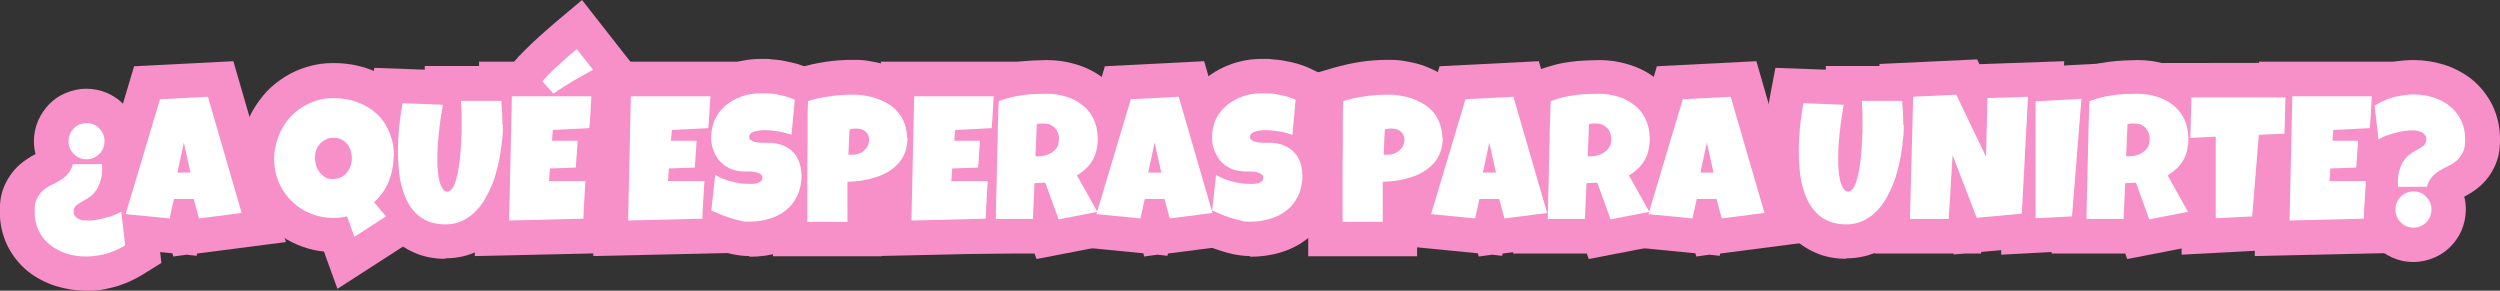 <svg xmlns="http://www.w3.org/2000/svg" id="Layer_1" data-name="Layer 1" width="1090.6" height="126.8" viewBox="0 0 1090.6 126.8"><rect x="0" y="0" width="1090.6" height="126.8" fill="#333333" stroke="none"/><defs><style>      .cls-1 {        fill: #f78fc8;      }      .cls-1, .cls-2, .cls-3 {        stroke-width: 0px;      }      .cls-2 {        fill: #ffbc34;      }      .cls-3 {        fill: #fff;      }    </style></defs><g><path class="cls-2" d="M31.8,71.6h12.7c.2,2.7,0,4.9-.5,6.7-.5,1.8-1.1,3.3-1.9,4.5s-1.7,2.2-2.7,2.9c-1,.7-2,1.4-3,1.9s-1.8,1.1-2.6,1.6-1.3,1.1-1.5,1.9c-.2.5-.2,1-.2,1.6s.3,1.1.8,1.7,1.1,1,1.9,1.3c.9.4,2,.5,3.4.5s2,0,3.2-.2c1.2-.2,2.5-.4,3.9-.8,1.4-.3,2.7-.7,4-1.2,1.3-.5,2.5-1,3.6-1.7l1.7,14.7c-.9.6-2,1.2-3.1,1.7-1.2.6-2.5,1.1-3.9,1.6-1.4.5-2.9.8-4.6,1.1s-3.4.5-5.3.5c-3.1,0-6-.4-8.7-1.3-2.7-.9-5.1-2.1-7.2-3.8-2.1-1.7-3.7-3.7-4.9-6.1-1.2-2.4-1.8-5.2-1.8-8.3s.3-4.3,1-5.7,1.5-2.6,2.6-3.6c1.1-.9,2.2-1.7,3.5-2.3,1.3-.6,2.6-1.3,3.8-2,1.2-.7,2.4-1.6,3.4-2.7s1.8-2.5,2.4-4.4ZM29.9,61.6c0-1.1.2-2.1.6-3.1.4-1,1-1.8,1.7-2.5s1.5-1.3,2.5-1.7c1-.4,2-.6,3-.6s2.1.2,3.1.6c1,.4,1.8,1,2.5,1.7.7.7,1.3,1.6,1.7,2.5.4,1,.6,2,.6,3.1s-.2,2.1-.6,3.1c-.4,1-1,1.8-1.7,2.5s-1.6,1.3-2.5,1.7c-1,.4-2,.6-3.1.6s-2.1-.2-3-.6c-1-.4-1.8-1-2.5-1.7-.7-.7-1.3-1.6-1.7-2.5-.4-1-.6-2-.6-3.1Z"></path><path class="cls-2" d="M105.4,92.9l-18.6,2.4-2.3-8.5h-8.6l-1.9,8.5-19.2-1.9,15-50.1,20.9-1.1,14.7,50.6ZM83.1,75.3l-2.9-13.1-2.8,13.1h5.6Z"></path><path class="cls-2" d="M171.7,68.2c0,3.8-.7,7.4-2.1,10.9s-3.5,6.5-6.4,9.1l5.2,6.2-13.8,8.9-3.2-8.9c-1,.2-1.9.4-2.9.5s-1.9.2-2.9.2c-2.4,0-4.7-.3-6.9-.9-2.2-.6-4.3-1.4-6.2-2.5-1.9-1.1-3.7-2.4-5.3-4-1.6-1.6-2.9-3.3-4.1-5.2-1.1-1.9-2-4-2.6-6.2-.6-2.2-.9-4.5-.9-6.9s.3-4.7.9-6.9,1.4-4.4,2.5-6.3c1.1-2,2.4-3.8,3.9-5.4,1.5-1.6,3.3-3.1,5.2-4.2,1.9-1.2,4-2.1,6.2-2.8,2.2-.7,4.5-1,7-1,3.9,0,7.5.6,10.7,1.8,3.2,1.2,6,2.9,8.4,5.1s4.1,4.9,5.5,8.1c1.3,3.2,2,6.7,2,10.7ZM153.5,69.2c0-1.2-.2-2.3-.5-3.4-.3-1.1-.8-2.1-1.5-2.9-.7-.8-1.5-1.5-2.4-2s-2.1-.8-3.4-.8-2.4.2-3.4.7c-1,.4-1.9,1-2.6,1.8-.7.8-1.3,1.7-1.7,2.7s-.6,2.2-.6,3.4.2,2.3.5,3.4c.3,1.1.8,2.1,1.5,3,.7.9,1.5,1.6,2.4,2.2s2.1.8,3.4.8,2.4-.2,3.4-.7c1-.5,1.9-1.1,2.6-2,.7-.8,1.3-1.8,1.7-2.9.4-1.1.6-2.2.6-3.4Z"></path><path class="cls-2" d="M219.4,54.4c0,1.9,0,3.9-.3,6.1-.2,2.2-.5,4.5-.9,6.9-.4,2.4-.9,4.8-1.6,7.2-.6,2.4-1.4,4.8-2.4,7-1,2.3-2.1,4.4-3.3,6.3-1.3,2-2.7,3.7-4.4,5.2-1.6,1.5-3.5,2.6-5.5,3.5s-4.3,1.3-6.8,1.3-5.4-.5-7.6-1.4c-2.1-.9-4-2.2-5.5-3.8-1.5-1.6-2.8-3.4-3.8-5.6s-1.7-4.4-2.3-6.7c-.6-2.4-.9-4.8-1.1-7.3-.2-2.5-.3-4.8-.3-7.1,0-3.5.2-7,.5-10.5.4-3.5.9-7,1.5-10.5l17.6.7c-.7,3.9-1.3,7.9-1.7,11.9-.5,4-.7,8-.7,12s0,1.1,0,1.9c0,.8.1,1.8.2,2.8.1,1,.2,2.1.4,3.2.2,1.1.4,2.1.8,3,.3.9.7,1.6,1.2,2.2.5.6,1,.9,1.6.9s1.4-.3,2-1c.6-.7,1.1-1.6,1.5-2.8.4-1.2.8-2.5,1.1-4,.3-1.5.6-3.1.8-4.7s.4-3.3.5-4.9.3-3.1.3-4.5c0-1.4.1-2.6.2-3.7,0-1.1,0-1.9,0-2.4,0-2,0-3.9,0-5.8s-.2-3.9-.3-5.8h17.6c.3,3.5.5,7,.5,10.5Z"></path><path class="cls-2" d="M258,41.9c-.2,2.4-.3,4.7-.4,7-.1,2.3-.3,4.6-.5,7l-15.9.8-.4,4.7h11.2l-.8,11.7-11.3.4-.4,5.5h15.9c-.2,2.8-.3,5.5-.5,8.2-.2,2.7-.3,5.4-.4,8.2l-32.4.8,1.2-54.2h34.7ZM258.6,30.5c-3,1.6-5.9,3.3-8.7,4.9-2.8,1.7-5.7,3.5-8.5,5.4l-4.8-5.3c.5-.6,1.1-1.3,1.8-2,.7-.7,1.4-1.5,2.2-2.3.8-.8,1.6-1.6,2.5-2.3.9-.8,1.7-1.5,2.5-2.3,1.9-1.7,3.9-3.5,6-5.2l7.1,9Z"></path><path class="cls-2" d="M309.9,41.9c-.2,2.4-.3,4.7-.4,7-.1,2.3-.3,4.6-.5,7l-15.9.8-.4,4.7h11.2l-.8,11.7-11.3.4-.4,5.5h15.9c-.2,2.8-.3,5.5-.5,8.2-.2,2.7-.3,5.4-.4,8.2l-32.4.8,1.2-54.2h34.7Z"></path><path class="cls-2" d="M349.7,76.2c0,3.4-.6,6.4-1.8,9-1.2,2.6-2.8,4.7-4.9,6.4-2.1,1.7-4.5,3-7.3,3.8-2.8.9-5.7,1.3-8.9,1.3s-2.6-.2-4-.5c-1.5-.3-3-.7-4.5-1.2-1.5-.5-3-1-4.3-1.6-1.4-.6-2.6-1.1-3.7-1.6l1.7-15.5c2.1,1.3,4.5,2.2,7.1,2.9,2.6.7,5.1,1,7.7,1s1.1,0,1.7,0c.7,0,1.3-.2,1.9-.3.6-.2,1.1-.5,1.6-.8.4-.4.6-.9.6-1.6s-.2-.9-.5-1.2c-.3-.3-.7-.6-1.2-.8-.5-.2-1-.4-1.6-.5-.6-.1-1.2-.2-1.8-.2-.6,0-1.1,0-1.6,0h-1.2c-2.2,0-4.1-.4-5.9-1.1-1.8-.8-3.3-1.8-4.5-3.1-1.3-1.3-2.2-2.9-3-4.8-.7-1.8-1.1-3.8-1.1-6s.6-5.6,1.8-8,2.8-4.3,4.8-6c2-1.6,4.3-2.9,6.9-3.8,2.6-.9,5.3-1.3,8-1.3s2.5,0,3.8.1c1.3,0,2.6.2,3.9.5,1.3.2,2.5.5,3.8.9,1.2.4,2.4.8,3.5,1.3l-1.4,15.3c-1.7-.6-3.5-1.1-5.4-1.4s-3.7-.6-5.5-.6-.7,0-1.3,0c-.5,0-1.1,0-1.6.1-.6,0-1.1.2-1.7.3-.6.1-1.1.3-1.5.5s-.8.5-1.1.8c-.3.4-.4.8-.4,1.2,0,.6.2,1,.6,1.3.4.3.9.6,1.5.8.6.2,1.3.3,2,.4.7,0,1.5.1,2.2.1.7,0,1.4,0,2,0,.6,0,1.1,0,1.5,0,2,.1,3.8.6,5.4,1.3,1.6.7,3,1.7,4.1,2.9,1.1,1.2,2,2.6,2.6,4.3.6,1.7.9,3.5.9,5.5Z"></path><path class="cls-2" d="M395.9,60c0,2.4-.4,4.6-1.1,6.5-.7,1.9-1.7,3.5-3,4.9-1.3,1.4-2.8,2.6-4.5,3.6-1.7,1-3.5,1.8-5.5,2.4-1.9.6-4,1.1-6,1.4-2.1.3-4.1.4-6.1.5v17.5h-17.5c0-5.7,0-11.5,0-17.1,0-5.7,0-11.4.1-17.2,0-3.1,0-6.1,0-9.2,0-3.1,0-6.1.2-9.2,3.2-1,6.4-1.7,9.6-2.1,3.2-.5,6.5-.7,9.9-.7s3.9.2,5.8.5c1.9.3,3.8.8,5.5,1.5,1.8.7,3.4,1.5,4.9,2.5,1.5,1,2.8,2.2,3.9,3.6,1.1,1.4,2,3,2.6,4.8.6,1.8,1,3.8,1,6ZM379.2,61.3c0-1.6-.5-2.9-1.5-3.8s-2.3-1.4-3.9-1.4-1.1,0-1.6.1c-.6,0-1.1.2-1.6.3l-.5,11c.4,0,.7,0,1,0h1c.9,0,1.8-.2,2.6-.5.8-.3,1.6-.7,2.2-1.3.7-.6,1.2-1.2,1.6-2s.6-1.6.6-2.6Z"></path><path class="cls-2" d="M433.5,41.9c-.2,2.4-.3,4.7-.4,7-.1,2.3-.3,4.6-.5,7l-15.9.8-.4,4.7h11.2l-.8,11.7-11.3.4-.4,5.5h15.9c-.2,2.8-.3,5.5-.5,8.2-.2,2.7-.3,5.4-.4,8.2l-32.4.8,1.2-54.2h34.7Z"></path><path class="cls-2" d="M478.9,59.9c0,2-.2,3.7-.5,5.3-.3,1.6-.9,3.1-1.6,4.4-.7,1.3-1.7,2.6-2.8,3.7-1.2,1.1-2.5,2.2-4.2,3.2l8.9,15.9-16.9,3.3-5.8-16-4.7.2-.7,15.6h-16.2c.1-5.7.2-11.4.4-17.1.1-5.7.2-11.4.4-17.1,0-2.9.1-5.7.2-8.6,0-2.8.2-5.7.3-8.6,1.8-.7,3.5-1.2,5.2-1.6,1.7-.4,3.4-.8,5.1-1,1.7-.2,3.5-.4,5.2-.5,1.8,0,3.6-.1,5.4-.1,2.9,0,5.6.4,8.3,1.2,2.7.8,5,2,7.1,3.6,2.1,1.6,3.7,3.5,4.9,5.9,1.2,2.4,1.9,5.1,1.9,8.2ZM462,61.1c0-1.1-.1-2-.4-2.9-.3-.9-.7-1.6-1.3-2.3-.6-.6-1.3-1.1-2.1-1.5-.8-.4-1.8-.5-3-.5s-1,0-1.5,0c-.5,0-.9.2-1.4.3l-.6,14h.9c1.1,0,2.2-.1,3.3-.4,1.1-.3,2.1-.7,3-1.3.9-.6,1.6-1.3,2.2-2.2.6-.9.8-2,.8-3.2Z"></path><path class="cls-2" d="M528.9,92.9l-18.6,2.4-2.3-8.5h-8.6l-1.9,8.5-19.2-1.9,15-50.1,20.9-1.1,14.7,50.6ZM506.6,75.3l-2.9-13.1-2.8,13.1h5.6Z"></path><path class="cls-2" d="M568.2,76.2c0,3.4-.6,6.4-1.8,9-1.2,2.6-2.8,4.7-4.9,6.4-2.1,1.7-4.5,3-7.3,3.8-2.8.9-5.7,1.3-8.9,1.3s-2.6-.2-4-.5c-1.5-.3-3-.7-4.5-1.2-1.5-.5-3-1-4.3-1.6-1.4-.6-2.6-1.1-3.7-1.6l1.7-15.5c2.1,1.3,4.5,2.2,7.1,2.9,2.6.7,5.1,1,7.7,1s1.1,0,1.7,0c.7,0,1.3-.2,1.9-.3.6-.2,1.1-.5,1.6-.8.4-.4.6-.9.6-1.6s-.2-.9-.5-1.2c-.3-.3-.7-.6-1.2-.8-.5-.2-1-.4-1.6-.5-.6-.1-1.2-.2-1.8-.2-.6,0-1.1,0-1.6,0h-1.2c-2.2,0-4.1-.4-5.9-1.1-1.8-.8-3.3-1.8-4.5-3.1-1.3-1.3-2.2-2.9-3-4.8-.7-1.8-1.1-3.8-1.1-6s.6-5.6,1.8-8,2.8-4.3,4.8-6c2-1.6,4.3-2.9,6.9-3.8,2.6-.9,5.3-1.3,8-1.3s2.5,0,3.8.1c1.3,0,2.6.2,3.9.5,1.3.2,2.5.5,3.8.9,1.2.4,2.4.8,3.5,1.3l-1.4,15.3c-1.7-.6-3.5-1.1-5.4-1.4s-3.7-.6-5.5-.6-.7,0-1.3,0c-.5,0-1.1,0-1.6.1-.6,0-1.1.2-1.7.3-.6.1-1.1.3-1.5.5s-.8.5-1.1.8c-.3.4-.4.8-.4,1.2,0,.6.2,1,.6,1.3.4.3.9.6,1.5.8.6.2,1.3.3,2,.4.7,0,1.5.1,2.2.1.7,0,1.4,0,2,0,.6,0,1.1,0,1.5,0,2,.1,3.8.6,5.4,1.3s3,1.7,4.1,2.9c1.1,1.2,2,2.6,2.6,4.3.6,1.7.9,3.5.9,5.5Z"></path><path class="cls-2" d="M629.4,60c0,2.4-.4,4.6-1.1,6.5-.7,1.9-1.7,3.5-3,4.9-1.3,1.4-2.8,2.6-4.5,3.6-1.7,1-3.5,1.8-5.5,2.4s-4,1.1-6,1.4c-2.1.3-4.1.4-6.1.5v17.5h-17.5c0-5.7,0-11.5,0-17.1,0-5.7,0-11.4.1-17.2,0-3.1,0-6.1,0-9.2,0-3.1,0-6.1.2-9.2,3.2-1,6.4-1.7,9.6-2.1,3.2-.5,6.5-.7,9.9-.7s3.9.2,5.8.5,3.8.8,5.5,1.5c1.8.7,3.4,1.5,4.9,2.5,1.5,1,2.8,2.2,3.9,3.6,1.1,1.4,2,3,2.6,4.8.6,1.8,1,3.8,1,6ZM612.7,61.3c0-1.6-.5-2.9-1.5-3.8s-2.3-1.4-3.9-1.4-1.1,0-1.6.1c-.6,0-1.1.2-1.6.3l-.5,11c.4,0,.7,0,1,0h1c.9,0,1.8-.2,2.6-.5s1.6-.7,2.2-1.3c.7-.6,1.2-1.2,1.6-2s.6-1.6.6-2.6Z"></path><path class="cls-2" d="M674.9,92.9l-18.6,2.4-2.3-8.5h-8.6l-1.9,8.5-19.2-1.9,15-50.1,20.9-1.1,14.7,50.6ZM652.6,75.3l-2.9-13.1-2.8,13.1h5.6Z"></path><path class="cls-2" d="M719.7,59.9c0,2-.2,3.7-.5,5.3-.3,1.6-.9,3.1-1.6,4.4-.7,1.3-1.7,2.6-2.8,3.7s-2.5,2.2-4.2,3.2l8.9,15.9-16.9,3.3-5.8-16-4.7.2-.7,15.6h-16.2c.1-5.7.2-11.4.4-17.1.1-5.7.2-11.4.4-17.1,0-2.9,0-5.7.2-8.6,0-2.8.2-5.7.3-8.6,1.8-.7,3.5-1.2,5.2-1.6,1.7-.4,3.4-.8,5.1-1s3.5-.4,5.2-.5c1.8,0,3.6-.1,5.4-.1,2.9,0,5.6.4,8.3,1.2,2.7.8,5,2,7.1,3.6s3.7,3.5,4.9,5.9c1.2,2.4,1.9,5.1,1.9,8.2ZM702.9,61.1c0-1.1-.1-2-.4-2.9-.3-.9-.7-1.6-1.3-2.3-.6-.6-1.3-1.1-2.1-1.5s-1.8-.5-3-.5-1,0-1.5,0-.9.2-1.4.3l-.6,14h.9c1.1,0,2.2-.1,3.3-.4,1.1-.3,2.1-.7,3-1.3.9-.6,1.6-1.3,2.2-2.2.6-.9.8-2,.8-3.2Z"></path><path class="cls-2" d="M769.7,92.9l-18.6,2.4-2.3-8.5h-8.6l-1.9,8.5-19.2-1.9,15-50.1,20.9-1.1,14.7,50.6ZM747.5,75.3l-2.9-13.1-2.8,13.1h5.6Z"></path><path class="cls-2" d="M830.5,54.4c0,1.9,0,3.9-.3,6.1-.2,2.2-.5,4.5-.9,6.9-.4,2.4-.9,4.8-1.6,7.2-.6,2.4-1.4,4.8-2.4,7-1,2.3-2.1,4.4-3.3,6.3-1.3,2-2.7,3.7-4.4,5.2-1.6,1.5-3.5,2.6-5.5,3.5s-4.3,1.3-6.8,1.3-5.4-.5-7.6-1.4c-2.1-.9-4-2.2-5.5-3.8s-2.8-3.4-3.8-5.6-1.7-4.4-2.3-6.7c-.6-2.4-.9-4.8-1.1-7.3-.2-2.5-.3-4.8-.3-7.1,0-3.5.2-7,.5-10.5.4-3.5.9-7,1.5-10.5l17.6.7c-.7,3.9-1.3,7.9-1.7,11.9-.5,4-.7,8-.7,12s0,1.1,0,1.9c0,.8.1,1.8.2,2.8,0,1,.2,2.1.4,3.2.2,1.1.4,2.1.8,3,.3.9.7,1.6,1.2,2.2.5.6,1,.9,1.6.9s1.4-.3,2-1,1.1-1.6,1.5-2.8c.4-1.2.8-2.5,1.1-4,.3-1.5.6-3.1.8-4.7s.4-3.3.5-4.9.2-3.1.3-4.5c0-1.4.1-2.6.2-3.7,0-1.1,0-1.9,0-2.4,0-2,0-3.9,0-5.8s-.2-3.9-.3-5.8h17.6c.3,3.5.5,7,.5,10.5Z"></path><path class="cls-2" d="M884.7,42.2l-2.7,51-19.7,1.8-10.5-27.3-1.7,27.8h-16.9l1.4-53.3,18.8-.9,13,27.1.6-25.6,17.7-.6Z"></path><path class="cls-2" d="M908,43.2l-4.1,51.2-15.9.8v-51l20-1.1Z"></path><path class="cls-2" d="M954.7,59.9c0,2-.2,3.7-.5,5.3-.3,1.6-.9,3.1-1.6,4.4s-1.7,2.6-2.8,3.7c-1.2,1.1-2.5,2.2-4.2,3.2l8.9,15.9-16.9,3.3-5.8-16-4.7.2-.7,15.6h-16.2c.1-5.7.2-11.4.4-17.1.1-5.7.2-11.4.4-17.1,0-2.9.1-5.7.2-8.6s.2-5.7.3-8.6c1.8-.7,3.5-1.2,5.2-1.6,1.7-.4,3.4-.8,5.1-1,1.7-.2,3.5-.4,5.2-.5,1.8,0,3.6-.1,5.4-.1,2.9,0,5.6.4,8.3,1.2,2.7.8,5,2,7.1,3.6,2.1,1.6,3.7,3.5,4.9,5.9,1.2,2.4,1.9,5.1,1.9,8.2ZM937.8,61.1c0-1.1-.1-2-.4-2.9-.3-.9-.7-1.6-1.3-2.3-.6-.6-1.3-1.1-2.1-1.5-.8-.4-1.8-.5-3-.5s-1,0-1.5,0c-.5,0-.9.2-1.4.3l-.6,14h.9c1.1,0,2.2-.1,3.3-.4,1.1-.3,2.1-.7,3-1.3.9-.6,1.6-1.3,2.2-2.2.6-.9.8-2,.8-3.2Z"></path><path class="cls-2" d="M997,42.4l-.4,15.9-11.2.5-2.9,35.6-15.9.8v-35.6c0,0-11.1.6-11.1.6l.5-17.7h41Z"></path><path class="cls-2" d="M1034.7,41.9c-.2,2.4-.3,4.7-.4,7-.1,2.3-.3,4.6-.5,7l-15.9.8-.4,4.7h11.2l-.8,11.7-11.3.4-.4,5.5h15.9c-.2,2.8-.3,5.5-.5,8.2s-.3,5.4-.4,8.2l-32.4.8,1.2-54.2h34.7Z"></path><path class="cls-2" d="M1058.8,81.5h-12.7c-.2-2.7,0-4.9.5-6.7.5-1.8,1.1-3.3,1.9-4.5s1.7-2.2,2.7-2.9c1-.7,2-1.4,3-1.9s1.8-1.1,2.6-1.6,1.2-1.1,1.5-1.9c.2-.5.2-1,.2-1.6s-.3-1.1-.8-1.7-1.1-1-2-1.3c-.9-.4-2-.5-3.4-.5s-2,0-3.2.2c-1.2.2-2.5.4-3.9.8-1.4.3-2.7.8-4,1.2-1.3.5-2.5,1-3.6,1.7l-1.7-14.7c.9-.6,2-1.1,3.1-1.7,1.2-.6,2.5-1.1,3.9-1.6,1.4-.5,2.9-.8,4.6-1.1s3.4-.5,5.3-.5c3.1,0,6,.4,8.7,1.3,2.7.9,5.1,2.1,7.2,3.8,2.1,1.7,3.7,3.7,4.9,6.1s1.8,5.2,1.8,8.3-.3,4.3-1,5.7-1.5,2.6-2.6,3.6c-1.1.9-2.2,1.7-3.5,2.3-1.3.6-2.6,1.3-3.8,2-1.2.7-2.4,1.6-3.4,2.7s-1.8,2.5-2.4,4.4ZM1060.7,91.4c0,1.1-.2,2.1-.6,3.1s-1,1.8-1.7,2.5c-.7.7-1.5,1.3-2.5,1.7-1,.4-2,.6-3,.6s-2.1-.2-3.1-.6c-1-.4-1.8-1-2.5-1.7s-1.3-1.5-1.7-2.5c-.4-1-.6-2-.6-3.1s.2-2.1.6-3.1c.4-1,1-1.8,1.7-2.5.7-.7,1.5-1.3,2.5-1.7,1-.4,2-.6,3.1-.6s2.1.2,3,.6c1,.4,1.8,1,2.5,1.7s1.3,1.6,1.7,2.5.6,2,.6,3.1Z"></path></g><g><path class="cls-1" d="M37.6,126.8c-4.6,0-9-.7-13.2-2-4.5-1.4-8.6-3.6-12.2-6.4-3.7-3-6.7-6.8-8.9-11.1-2.2-4.5-3.4-9.6-3.4-15s.8-8.6,2.4-12.1c1.6-3.3,3.7-6.1,6.3-8.4,2.1-1.8,4.4-3.3,6.9-4.6-.5-1.8-.7-3.7-.7-5.6,0-3.2.6-6.2,1.9-9.1,1.2-2.7,2.8-5,4.8-7.1,2-2,4.4-3.7,7.1-4.8,2.9-1.2,5.9-1.9,9-1.9s6.1.6,9,1.8c2.7,1.2,5.2,2.8,7.2,4.9,2.1,2,3.7,4.5,4.9,7.2,1.2,2.8,1.8,5.9,1.8,9s-.4,5.2-1.3,7.7v1.2c0,0,5.8-3.5,5.8-3.5l5.4,47.7-8,5c-1.3.8-2.8,1.6-4.4,2.4-1.8.9-3.7,1.7-5.8,2.4-2.1.7-4.3,1.2-6.6,1.7-2.5.5-5.2.7-8,.7Z"></path><polygon class="cls-1" points="75.2 110.5 35.3 106.6 58.5 28.9 101.8 26.7 124.7 105.6 86 110.6 85.8 111.6 81.5 111.1 75.6 111.9 75.2 110.5"></polygon><path class="cls-1" d="M141.1,109.7c-2.1-.2-4.2-.6-6.3-1.2-3.4-.9-6.6-2.3-9.6-4-3.1-1.7-5.9-3.9-8.4-6.3-2.5-2.4-4.6-5.2-6.4-8.2-1.8-3-3.2-6.4-4.2-9.9-1-3.5-1.5-7.2-1.5-10.9s.5-7.3,1.4-10.7c.9-3.4,2.2-6.7,3.9-9.8,1.7-3.1,3.8-5.9,6.1-8.5,2.4-2.6,5.2-4.8,8.2-6.7,3-1.9,6.4-3.4,9.9-4.4,3.6-1.1,7.3-1.6,11.2-1.6,5.6,0,10.9.9,15.8,2.7,5.2,1.9,9.7,4.7,13.6,8.3,3.9,3.7,6.9,8.1,9,13.3,2,5,3.1,10.5,3.1,16.4s-1.1,11.3-3.2,16.6c-.4.9-.8,1.8-1.2,2.7l8.6,10.2-43.9,28.3-5.9-16.3Z"></path><path class="cls-1" d="M194.3,112.9c-5,0-9.6-.9-13.6-2.7-3.9-1.7-7.4-4.1-10.3-7.1-2.7-2.8-4.9-6-6.6-9.7-1.4-3-2.5-6.3-3.3-9.6-.7-3-1.2-6.2-1.5-9.4-.2-2.9-.4-5.7-.4-8.4,0-4,.2-8,.6-12,.4-3.9,1-7.8,1.7-11.7l2.4-12.7,22,.8v-1.6c-.1,0,47.2,0,47.2,0l1.2,13.7c.3,3.9.5,7.9.5,11.8s-.1,4.7-.3,7.3c-.2,2.7-.6,5.4-1,8.2-.5,2.8-1.1,5.7-1.8,8.5-.8,3.1-1.9,6.2-3.1,9.1-1.3,3-2.8,5.9-4.5,8.6-2,3.1-4.3,5.9-7,8.2-2.9,2.6-6.2,4.6-9.8,6.1-3.8,1.6-8.1,2.4-12.5,2.4Z"></path><path class="cls-1" d="M208.7,26.9h15.6l.8-.9c.7-.9,1.5-1.8,2.5-2.7.8-.9,1.7-1.7,2.6-2.6.9-.9,1.8-1.8,2.8-2.7.9-.8,1.8-1.6,2.6-2.4,2-1.8,4.2-3.7,6.4-5.6l11.9-10,27.6,35.2-8.1,4.4-.2,3.3c-.1,2.3-.3,4.6-.4,6.9-.1,2.4-.3,4.9-.5,7.5l-1.1,12.8-.5,9.9c-.2,2.8-.3,5.5-.5,8.3-.2,2.7-.3,5.3-.4,8l-.6,14-62.1,1.4,1.9-84.6Z"></path><path class="cls-1" d="M260.6,26.9h65.3l-1,16c-.1,2.3-.3,4.6-.4,6.9-.1,2.4-.3,4.9-.5,7.5l-1.1,12.8-.5,9.9c-.2,2.8-.3,5.5-.5,8.3-.2,2.7-.3,5.3-.4,8l-.6,14-62.1,1.4,1.9-84.6Z"></path><path class="cls-1" d="M326.8,111.7c-2.3,0-4.8-.3-7.3-.8-1.9-.4-3.9-1-5.8-1.6-1.8-.6-3.6-1.2-5.3-1.9-1.6-.6-3.1-1.3-4.4-1.9l-9.7-4.5,3.2-29.8c0,0,0-.2,0-.2-1.4-3.5-2-7.4-2-11.3s1.1-10.3,3.4-14.7c2.1-4.2,5-7.8,8.6-10.8,3.4-2.8,7.3-4.9,11.6-6.4,4.1-1.4,8.4-2.1,12.8-2.1s3.2,0,4.8.2c1.8.1,3.7.3,5.5.7s3.6.7,5.3,1.2c2,.6,4,1.3,5.8,2.2l9.5,4.5-2.4,25.8c1.1,1.8,2,3.7,2.8,5.7,1.2,3.3,1.7,6.8,1.7,10.5,0,5.6-1.1,10.8-3.2,15.3-2.1,4.6-5.2,8.5-9,11.7-3.6,2.9-7.7,5.2-12.4,6.6-4.2,1.3-8.7,1.9-13.3,1.9Z"></path><path class="cls-1" d="M337.2,111.7v-15c0-5.8,0-11.5,0-17.2,0-5.7,0-11.5.1-17.3h0c0-3,0-6,0-8.9,0-3.3,0-6.7.2-10.1l.5-10.6,10.2-3c3.9-1.1,7.8-2,11.7-2.6,3.9-.6,8-.9,12.1-.9s5.5.2,8.2.7c2.9.5,5.8,1.2,8.5,2.3,2.8,1.1,5.5,2.4,7.9,4.1,2.8,1.9,5.3,4.2,7.4,6.8,2.1,2.7,3.8,5.7,4.9,9,1.2,3.4,1.8,7.1,1.8,11.1s-.7,8.3-2.1,11.9c-1.4,3.6-3.4,6.8-5.8,9.6-2.3,2.6-5.1,4.8-8.1,6.5-2.6,1.5-5.5,2.7-8.4,3.7-.6.2-1.1.3-1.7.5v19.5h-47.5Z"></path><path class="cls-1" d="M384.2,26.9h65.3l-1,16c-.1,2.3-.3,4.6-.4,6.9-.1,2.4-.3,4.9-.5,7.5l-1.1,12.8-.5,9.9c-.2,2.8-.3,5.5-.5,8.3-.2,2.7-.3,5.3-.4,8l-.6,14-62.1,1.4,1.9-84.6Z"></path><path class="cls-1" d="M451.2,110.6h-32l.3-15.3c.1-5.7.2-11.4.4-17,.1-5.7.2-11.4.4-17.1v-8.5c.2-3,.3-6,.5-9.1l.5-9.8,9.2-3.4c2.3-.8,4.5-1.5,6.8-2.1,2.2-.6,4.5-1,6.7-1.3,2.1-.3,4.3-.5,6.5-.6,2,0,4.1-.2,6.2-.2,4.3,0,8.5.6,12.5,1.8,4.4,1.3,8.5,3.3,12,6,3.8,2.9,6.8,6.5,9.1,10.8,2.4,4.5,3.6,9.7,3.6,15.2s-.3,5.8-.8,8.4c-.6,3-1.7,5.9-3.1,8.5-.4.8-.9,1.6-1.5,2.4l13.5,24-36.9,7.2h0c0,.1-.6.1-.6.1l-12.3,2.4-.9-2.4Z"></path><polygon class="cls-1" points="498.8 110.5 458.8 106.6 482 28.9 525.3 26.7 548.2 105.6 509.5 110.6 509.3 111.6 505 111.1 499.1 111.9 498.8 110.5"></polygon><path class="cls-1" d="M545.3,111.7c-2.3,0-4.8-.3-7.3-.8-1.9-.4-3.9-1-5.8-1.6-1.8-.6-3.6-1.2-5.3-1.9-1.6-.6-3.1-1.3-4.4-1.9l-9.7-4.5,3.2-29.8c0,0,0-.2,0-.2-1.4-3.5-2-7.4-2-11.3s1.1-10.3,3.4-14.7c2.1-4.2,5-7.8,8.6-10.8,3.4-2.8,7.3-4.9,11.6-6.4,4.1-1.4,8.4-2.1,12.8-2.1s3.2,0,4.8.2c1.8.1,3.7.3,5.5.7,1.8.3,3.6.7,5.3,1.2,2,.6,4,1.3,5.8,2.2l9.4,4.5-2.4,25.8c1.1,1.8,2,3.7,2.8,5.7,1.2,3.3,1.7,6.8,1.7,10.5,0,5.6-1.1,10.8-3.2,15.3-2.1,4.6-5.2,8.5-9,11.7-3.6,3-7.7,5.2-12.4,6.6-4.2,1.3-8.7,1.9-13.3,1.9Z"></path><path class="cls-1" d="M570.7,111.7v-15c0-5.8,0-11.5,0-17.2,0-5.7,0-11.5.1-17.3h0c0-3,0-6,0-8.9,0-3.3,0-6.7.2-10.1l.5-10.6,10.2-3c3.9-1.1,7.8-2,11.7-2.6,3.9-.6,8-.9,12.1-.9s5.5.2,8.2.7c2.9.5,5.8,1.2,8.5,2.3,2.8,1.1,5.5,2.4,7.9,4.1,2.8,1.9,5.3,4.2,7.4,6.8,2.1,2.7,3.8,5.7,5,9,1.2,3.4,1.8,7.1,1.8,11.1s-.7,8.3-2.1,11.9c-1.4,3.6-3.4,6.8-5.8,9.6-2.3,2.6-5.1,4.8-8.1,6.5-2.6,1.5-5.5,2.7-8.4,3.7-.6.2-1.1.3-1.7.5v19.5h-47.5Z"></path><polygon class="cls-1" points="644.7 110.5 604.8 106.6 628 28.9 671.3 26.7 694.2 105.6 655.5 110.6 655.3 111.6 651 111.1 645.1 111.9 644.7 110.5"></polygon><path class="cls-1" d="M692.1,110.6h-32l.3-15.3c.1-5.7.2-11.4.4-17,.1-5.7.2-11.4.4-17.1v-8.5c.2-3,.3-6,.5-9.1l.5-9.8,9.2-3.4c2.3-.8,4.5-1.5,6.8-2.1,2.2-.6,4.5-1,6.7-1.3,2.1-.3,4.3-.5,6.5-.6,2,0,4.1-.2,6.2-.2,4.3,0,8.5.6,12.5,1.8,4.4,1.3,8.5,3.3,12,6,3.8,2.9,6.8,6.5,9.1,10.8,2.4,4.5,3.6,9.6,3.6,15.2s-.3,5.8-.8,8.4c-.6,3-1.7,5.9-3.1,8.5-.4.8-.9,1.6-1.5,2.4l13.5,24-36.9,7.2h0c0,.1-.6.1-.6.1l-12.3,2.4-.9-2.4Z"></path><polygon class="cls-1" points="739.6 110.5 699.6 106.6 722.8 28.9 766.2 26.7 789 105.6 750.4 110.6 750.2 111.6 745.8 111.1 740 111.9 739.6 110.5"></polygon><path class="cls-1" d="M805.5,112.9c-5,0-9.6-.9-13.6-2.7-3.9-1.7-7.4-4.1-10.3-7.1-2.7-2.8-4.9-6-6.6-9.7-1.4-3-2.5-6.3-3.3-9.6-.7-3-1.2-6.2-1.5-9.4-.2-2.9-.4-5.7-.4-8.4,0-4,.2-8,.6-12,.4-3.9,1-7.8,1.7-11.7l2.4-12.7,22,.8v-1.6c-.1,0,47.2,0,47.2,0l1.2,13.7c.3,3.9.5,7.9.5,11.8s-.1,4.7-.3,7.3c-.2,2.7-.6,5.4-1,8.2-.5,2.8-1.1,5.7-1.8,8.5-.8,3.1-1.9,6.2-3.1,9.1-1.3,3-2.8,5.9-4.5,8.6-2,3.1-4.3,5.9-7,8.2-2.9,2.6-6.2,4.7-9.8,6.1-3.8,1.6-8.1,2.4-12.5,2.4Z"></path><polygon class="cls-1" points="852.2 110.6 817.8 110.6 819.9 27.9 862.5 25.9 863.5 28 900.5 26.7 896.3 107 864.3 109.9 864.2 110.6 857.2 110.6 852.3 111 852.2 110.6"></polygon><polygon class="cls-1" points="873 30 924.4 27.3 917.8 108.7 873 111.1 873 30"></polygon><path class="cls-1" d="M927,110.6h-32l.3-15.3c.1-5.7.2-11.4.4-17,.1-5.7.2-11.4.4-17.1v-8.5c.2-3,.3-6,.5-9.1l.5-9.8,9.2-3.4c2.3-.8,4.5-1.5,6.8-2.1,2.2-.6,4.5-1,6.7-1.3,2.1-.3,4.3-.5,6.5-.6,2,0,4.1-.2,6.2-.2,4.3,0,8.5.6,12.5,1.8,4.4,1.3,8.5,3.3,12,6,3.8,2.9,6.8,6.5,9.1,10.8,2.4,4.5,3.6,9.6,3.6,15.2s-.3,5.8-.8,8.4c-.6,3-1.7,5.9-3.1,8.5-.4.8-.9,1.6-1.5,2.4l13.5,24-36.9,7.2h0c0,.1-.6.1-.6.1l-12.3,2.4-.9-2.4Z"></path><polygon class="cls-1" points="951.8 75.4 940.2 76.1 941.4 27.5 1012.4 27.4 1011.3 72.8 999.3 73.2 996.5 108.7 951.7 111.1 951.8 75.4"></polygon><path class="cls-1" d="M985.4,26.9h65.3l-1,16c-.1,2.3-.3,4.6-.4,6.9-.1,2.5-.3,5-.5,7.5l-1.1,12.8-.5,9.9c-.2,2.8-.3,5.5-.5,8.3-.2,2.6-.3,5.3-.4,8l-.6,14-62.1,1.4,1.9-84.6Z"></path><path class="cls-1" d="M1052.8,114.3c-3.2,0-6.2-.6-9.1-1.9-2.7-1.2-5.1-2.8-7.1-4.8-2.1-2-3.7-4.5-4.8-7.1-1.2-2.8-1.9-5.9-1.9-9.1s.4-5.2,1.3-7.7c0,0,0-1.4,0-1.5l-5.8,3.4-5.3-47.5,8.3-4.9c1.2-.7,2.6-1.5,4-2.2,1.8-.9,3.8-1.7,5.9-2.4,2.1-.7,4.3-1.2,6.6-1.7,2.5-.5,5.2-.7,8-.7,4.6,0,9,.7,13.2,2,4.5,1.4,8.6,3.6,12.2,6.4,3.7,3,6.7,6.8,8.9,11.1,2.2,4.5,3.4,9.6,3.4,15s-.8,8.6-2.4,12.1c-1.6,3.3-3.7,6.1-6.3,8.4-2.1,1.8-4.4,3.3-6.9,4.6.5,1.8.7,3.7.7,5.6,0,3.2-.7,6.3-1.9,9.2-1.2,2.6-2.8,5-4.8,7-2,2-4.4,3.7-7.1,4.8-2.9,1.2-5.9,1.9-9,1.9Z"></path></g><g><path class="cls-3" d="M31.8,71.6h12.7c.2,2.7,0,4.9-.5,6.7-.5,1.8-1.1,3.3-1.9,4.5s-1.7,2.2-2.7,2.9c-1,.7-2,1.4-3,1.9s-1.8,1.1-2.6,1.6-1.3,1.1-1.5,1.9c-.2.5-.2,1-.2,1.6s.3,1.1.8,1.7,1.1,1,1.9,1.3c.9.4,2,.5,3.4.5s2,0,3.2-.2c1.2-.2,2.5-.4,3.9-.8,1.4-.3,2.7-.7,4-1.2,1.3-.5,2.5-1,3.6-1.7l1.7,14.7c-.9.6-2,1.2-3.1,1.7-1.2.6-2.5,1.1-3.9,1.6-1.4.5-2.9.8-4.6,1.1s-3.4.5-5.3.5c-3.1,0-6-.4-8.7-1.3-2.7-.9-5.1-2.1-7.2-3.8-2.1-1.7-3.7-3.7-4.9-6.1-1.2-2.4-1.8-5.2-1.8-8.3s.3-4.3,1-5.7,1.5-2.6,2.6-3.6c1.1-.9,2.2-1.7,3.5-2.3,1.3-.6,2.6-1.3,3.8-2,1.2-.7,2.4-1.6,3.4-2.7s1.8-2.5,2.4-4.4ZM29.9,61.6c0-1.1.2-2.1.6-3.1.4-1,1-1.8,1.7-2.5s1.5-1.3,2.5-1.7c1-.4,2-.6,3-.6s2.1.2,3.1.6c1,.4,1.8,1,2.5,1.7.7.7,1.3,1.6,1.7,2.5.4,1,.6,2,.6,3.1s-.2,2.1-.6,3.1c-.4,1-1,1.8-1.7,2.5s-1.6,1.3-2.5,1.7c-1,.4-2,.6-3.1.6s-2.1-.2-3-.6c-1-.4-1.8-1-2.5-1.7-.7-.7-1.3-1.6-1.7-2.5-.4-1-.6-2-.6-3.1Z"></path><path class="cls-3" d="M105.4,92.9l-18.6,2.4-2.3-8.5h-8.6l-1.9,8.5-19.2-1.9,15-50.1,20.9-1.1,14.7,50.6ZM83.1,75.3l-2.9-13.1-2.8,13.1h5.6Z"></path><path class="cls-3" d="M171.7,68.2c0,3.8-.7,7.4-2.1,10.9s-3.5,6.5-6.4,9.1l5.2,6.2-13.8,8.9-3.2-8.9c-1,.2-1.9.4-2.9.5s-1.9.2-2.9.2c-2.4,0-4.7-.3-6.9-.9-2.2-.6-4.3-1.4-6.2-2.5-1.9-1.1-3.7-2.4-5.3-4-1.6-1.6-2.9-3.3-4.1-5.2-1.1-1.9-2-4-2.6-6.2-.6-2.2-.9-4.5-.9-6.9s.3-4.7.9-6.9,1.4-4.4,2.5-6.3c1.1-2,2.4-3.8,3.9-5.4,1.5-1.6,3.3-3.1,5.2-4.2,1.9-1.2,4-2.1,6.2-2.8,2.2-.7,4.5-1,7-1,3.9,0,7.5.6,10.7,1.8,3.2,1.2,6,2.9,8.4,5.1s4.1,4.9,5.5,8.1c1.3,3.2,2,6.7,2,10.7ZM153.5,69.2c0-1.2-.2-2.3-.5-3.4-.3-1.1-.8-2.1-1.5-2.9-.7-.8-1.5-1.5-2.4-2s-2.1-.8-3.4-.8-2.4.2-3.4.7c-1,.4-1.9,1-2.6,1.8-.7.8-1.3,1.7-1.7,2.7s-.6,2.2-.6,3.4.2,2.3.5,3.4c.3,1.1.8,2.1,1.5,3,.7.9,1.5,1.6,2.4,2.2s2.1.8,3.4.8,2.4-.2,3.4-.7c1-.5,1.9-1.1,2.6-2,.7-.8,1.3-1.8,1.7-2.9.4-1.1.6-2.2.6-3.4Z"></path><path class="cls-3" d="M219.4,54.4c0,1.9,0,3.9-.3,6.1-.2,2.2-.5,4.5-.9,6.9-.4,2.4-.9,4.8-1.6,7.2-.6,2.4-1.4,4.8-2.4,7-1,2.3-2.1,4.4-3.3,6.3-1.3,2-2.7,3.7-4.4,5.2-1.6,1.5-3.5,2.6-5.5,3.5s-4.3,1.3-6.8,1.3-5.4-.5-7.6-1.4c-2.1-.9-4-2.2-5.5-3.8-1.5-1.6-2.8-3.4-3.8-5.6s-1.7-4.4-2.3-6.7c-.6-2.4-.9-4.8-1.1-7.3-.2-2.5-.3-4.8-.3-7.1,0-3.5.2-7,.5-10.5.4-3.5.9-7,1.5-10.5l17.6.7c-.7,3.9-1.3,7.9-1.7,11.9-.5,4-.7,8-.7,12s0,1.1,0,1.9c0,.8.1,1.8.2,2.8.1,1,.2,2.1.4,3.2.2,1.1.4,2.1.8,3,.3.9.7,1.6,1.2,2.2.5.6,1,.9,1.6.9s1.4-.3,2-1c.6-.7,1.1-1.6,1.5-2.8.4-1.2.8-2.5,1.1-4,.3-1.5.6-3.1.8-4.7s.4-3.3.5-4.9.3-3.1.3-4.5c0-1.4.1-2.6.2-3.7,0-1.1,0-1.9,0-2.4,0-2,0-3.9,0-5.8s-.2-3.9-.3-5.8h17.6c.3,3.5.5,7,.5,10.5Z"></path><path class="cls-3" d="M258,41.9c-.2,2.4-.3,4.7-.4,7-.1,2.3-.3,4.6-.5,7l-15.9.8-.4,4.7h11.2l-.8,11.7-11.3.4-.4,5.5h15.9c-.2,2.8-.3,5.5-.5,8.2-.2,2.7-.3,5.4-.4,8.2l-32.4.8,1.2-54.2h34.7ZM258.6,30.5c-3,1.6-5.9,3.3-8.7,4.9-2.8,1.7-5.7,3.5-8.5,5.4l-4.8-5.3c.5-.6,1.1-1.3,1.8-2,.7-.7,1.4-1.5,2.2-2.3.8-.8,1.6-1.6,2.5-2.3.9-.8,1.7-1.5,2.5-2.3,1.9-1.7,3.9-3.5,6-5.2l7.1,9Z"></path><path class="cls-3" d="M309.9,41.9c-.2,2.4-.3,4.7-.4,7-.1,2.3-.3,4.6-.5,7l-15.9.8-.4,4.7h11.2l-.8,11.7-11.3.4-.4,5.5h15.9c-.2,2.8-.3,5.5-.5,8.2-.2,2.7-.3,5.4-.4,8.2l-32.4.8,1.2-54.2h34.7Z"></path><path class="cls-3" d="M349.7,76.2c0,3.4-.6,6.4-1.8,9-1.2,2.6-2.8,4.7-4.9,6.4-2.1,1.7-4.5,3-7.3,3.8-2.8.9-5.7,1.3-8.9,1.3s-2.6-.2-4-.5c-1.5-.3-3-.7-4.5-1.2-1.5-.5-3-1-4.3-1.6-1.4-.6-2.6-1.1-3.7-1.6l1.7-15.5c2.1,1.3,4.5,2.2,7.1,2.9,2.6.7,5.1,1,7.7,1s1.1,0,1.7,0c.7,0,1.3-.2,1.9-.3.6-.2,1.1-.5,1.6-.8.4-.4.6-.9.6-1.6s-.2-.9-.5-1.2c-.3-.3-.7-.6-1.2-.8-.5-.2-1-.4-1.6-.5-.6-.1-1.2-.2-1.8-.2-.6,0-1.1,0-1.6,0h-1.2c-2.2,0-4.1-.4-5.9-1.1-1.8-.8-3.3-1.8-4.5-3.1-1.3-1.3-2.2-2.9-3-4.8-.7-1.8-1.1-3.8-1.1-6s.6-5.6,1.8-8,2.8-4.3,4.8-6c2-1.6,4.3-2.9,6.9-3.8,2.6-.9,5.3-1.3,8-1.3s2.5,0,3.8.1c1.3,0,2.6.2,3.9.5,1.3.2,2.5.5,3.8.9,1.2.4,2.4.8,3.5,1.3l-1.4,15.3c-1.7-.6-3.5-1.1-5.4-1.4s-3.7-.6-5.5-.6-.7,0-1.3,0c-.5,0-1.1,0-1.6.1-.6,0-1.1.2-1.7.3-.6.1-1.1.3-1.5.5s-.8.5-1.1.8c-.3.4-.4.8-.4,1.2,0,.6.2,1,.6,1.3.4.3.9.6,1.5.8.6.2,1.3.3,2,.4.7,0,1.5.1,2.2.1.7,0,1.4,0,2,0,.6,0,1.1,0,1.5,0,2,.1,3.8.6,5.4,1.3,1.6.7,3,1.7,4.1,2.9,1.1,1.2,2,2.6,2.6,4.3.6,1.7.9,3.5.9,5.5Z"></path><path class="cls-3" d="M395.9,60c0,2.4-.4,4.6-1.1,6.5-.7,1.9-1.7,3.5-3,4.9-1.3,1.4-2.8,2.6-4.5,3.6-1.7,1-3.5,1.8-5.5,2.4-1.9.6-4,1.1-6,1.4-2.1.3-4.1.4-6.1.5v17.5h-17.5c0-5.7,0-11.5,0-17.1,0-5.7,0-11.4.1-17.2,0-3.1,0-6.1,0-9.2,0-3.1,0-6.1.2-9.2,3.2-1,6.4-1.7,9.6-2.1,3.2-.5,6.5-.7,9.9-.7s3.9.2,5.8.5c1.9.3,3.8.8,5.5,1.5,1.8.7,3.4,1.5,4.9,2.5,1.5,1,2.8,2.2,3.9,3.6,1.1,1.4,2,3,2.6,4.8.6,1.8,1,3.8,1,6ZM379.2,61.3c0-1.6-.5-2.9-1.5-3.8s-2.3-1.4-3.9-1.4-1.1,0-1.6.1c-.6,0-1.1.2-1.6.3l-.5,11c.4,0,.7,0,1,0h1c.9,0,1.8-.2,2.6-.5.8-.3,1.6-.7,2.2-1.3.7-.6,1.2-1.2,1.6-2s.6-1.6.6-2.6Z"></path><path class="cls-3" d="M433.5,41.9c-.2,2.4-.3,4.7-.4,7-.1,2.3-.3,4.6-.5,7l-15.9.8-.4,4.7h11.2l-.8,11.7-11.3.4-.4,5.5h15.9c-.2,2.8-.3,5.5-.5,8.2-.2,2.7-.3,5.4-.4,8.2l-32.4.8,1.2-54.2h34.7Z"></path><path class="cls-3" d="M478.9,59.9c0,2-.2,3.7-.5,5.3-.3,1.6-.9,3.1-1.6,4.4-.7,1.3-1.7,2.6-2.8,3.7-1.2,1.1-2.5,2.2-4.2,3.2l8.9,15.9-16.9,3.3-5.8-16-4.7.2-.7,15.6h-16.2c.1-5.7.2-11.4.4-17.1.1-5.7.2-11.4.4-17.1,0-2.9.1-5.7.2-8.6,0-2.8.2-5.7.3-8.6,1.8-.7,3.5-1.2,5.2-1.6,1.7-.4,3.4-.8,5.1-1,1.7-.2,3.5-.4,5.2-.5,1.8,0,3.6-.1,5.4-.1,2.9,0,5.6.4,8.3,1.2,2.7.8,5,2,7.1,3.6,2.1,1.6,3.7,3.5,4.9,5.9,1.2,2.4,1.9,5.1,1.9,8.2ZM462,61.1c0-1.1-.1-2-.4-2.9-.3-.9-.7-1.6-1.3-2.3-.6-.6-1.3-1.1-2.1-1.5-.8-.4-1.8-.5-3-.5s-1,0-1.5,0c-.5,0-.9.2-1.4.3l-.6,14h.9c1.1,0,2.2-.1,3.3-.4,1.1-.3,2.1-.7,3-1.3.9-.6,1.6-1.3,2.2-2.2.6-.9.8-2,.8-3.2Z"></path><path class="cls-3" d="M528.9,92.9l-18.6,2.4-2.3-8.5h-8.6l-1.9,8.5-19.2-1.9,15-50.1,20.9-1.1,14.7,50.6ZM506.6,75.3l-2.9-13.1-2.8,13.1h5.6Z"></path><path class="cls-3" d="M568.2,76.2c0,3.4-.6,6.4-1.8,9-1.2,2.6-2.8,4.7-4.9,6.4-2.1,1.7-4.5,3-7.3,3.8-2.8.9-5.7,1.3-8.9,1.3s-2.6-.2-4-.5c-1.5-.3-3-.7-4.5-1.2-1.5-.5-3-1-4.3-1.6-1.4-.6-2.6-1.1-3.7-1.6l1.7-15.5c2.1,1.3,4.5,2.2,7.1,2.9,2.6.7,5.1,1,7.7,1s1.1,0,1.7,0c.7,0,1.3-.2,1.9-.3.6-.2,1.1-.5,1.6-.8.4-.4.6-.9.6-1.6s-.2-.9-.5-1.2c-.3-.3-.7-.6-1.2-.8-.5-.2-1-.4-1.6-.5-.6-.1-1.2-.2-1.8-.2-.6,0-1.1,0-1.6,0h-1.2c-2.2,0-4.1-.4-5.9-1.1-1.8-.8-3.3-1.8-4.5-3.1-1.3-1.3-2.2-2.9-3-4.8-.7-1.8-1.1-3.8-1.1-6s.6-5.6,1.8-8,2.8-4.3,4.8-6c2-1.6,4.3-2.9,6.9-3.8,2.6-.9,5.3-1.3,8-1.3s2.5,0,3.8.1c1.3,0,2.6.2,3.9.5,1.3.2,2.5.5,3.8.9,1.2.4,2.4.8,3.5,1.3l-1.4,15.3c-1.7-.6-3.5-1.1-5.4-1.4s-3.7-.6-5.5-.6-.7,0-1.3,0c-.5,0-1.1,0-1.6.1-.6,0-1.1.2-1.7.3-.6.1-1.1.3-1.5.5s-.8.5-1.1.8c-.3.4-.4.8-.4,1.2,0,.6.2,1,.6,1.3.4.3.9.6,1.5.8.6.2,1.3.3,2,.4.7,0,1.5.1,2.2.1.7,0,1.4,0,2,0,.6,0,1.1,0,1.5,0,2,.1,3.8.6,5.4,1.3s3,1.7,4.1,2.9c1.1,1.2,2,2.6,2.6,4.3.6,1.7.9,3.5.9,5.5Z"></path><path class="cls-3" d="M629.4,60c0,2.4-.4,4.6-1.1,6.5-.7,1.9-1.7,3.5-3,4.9-1.3,1.4-2.8,2.6-4.5,3.6-1.7,1-3.5,1.8-5.5,2.4s-4,1.1-6,1.4c-2.1.3-4.1.4-6.1.5v17.5h-17.5c0-5.7,0-11.5,0-17.1,0-5.7,0-11.4.1-17.2,0-3.1,0-6.1,0-9.2,0-3.1,0-6.1.2-9.2,3.2-1,6.4-1.7,9.6-2.1,3.2-.5,6.5-.7,9.9-.7s3.9.2,5.8.5,3.8.8,5.5,1.5c1.8.7,3.4,1.5,4.9,2.5,1.5,1,2.8,2.2,3.9,3.6,1.1,1.4,2,3,2.6,4.8.6,1.8,1,3.8,1,6ZM612.7,61.3c0-1.6-.5-2.9-1.5-3.8s-2.3-1.4-3.9-1.4-1.1,0-1.6.1c-.6,0-1.1.2-1.6.3l-.5,11c.4,0,.7,0,1,0h1c.9,0,1.8-.2,2.6-.5s1.6-.7,2.2-1.3c.7-.6,1.2-1.2,1.6-2s.6-1.6.6-2.6Z"></path><path class="cls-3" d="M674.9,92.9l-18.6,2.4-2.3-8.5h-8.6l-1.9,8.5-19.2-1.9,15-50.1,20.9-1.1,14.7,50.6ZM652.6,75.3l-2.9-13.1-2.8,13.1h5.6Z"></path><path class="cls-3" d="M719.7,59.9c0,2-.2,3.7-.5,5.3-.3,1.6-.9,3.1-1.6,4.4-.7,1.3-1.7,2.6-2.8,3.7s-2.5,2.2-4.2,3.2l8.9,15.9-16.9,3.3-5.8-16-4.7.2-.7,15.6h-16.2c.1-5.7.2-11.4.4-17.1.1-5.7.2-11.4.4-17.1,0-2.9,0-5.7.2-8.6,0-2.8.2-5.7.3-8.6,1.8-.7,3.5-1.2,5.2-1.6,1.7-.4,3.4-.8,5.1-1s3.5-.4,5.2-.5c1.8,0,3.6-.1,5.4-.1,2.9,0,5.6.4,8.3,1.2,2.7.8,5,2,7.1,3.6s3.7,3.5,4.9,5.9c1.2,2.4,1.9,5.1,1.9,8.2ZM702.9,61.1c0-1.1-.1-2-.4-2.9-.3-.9-.7-1.6-1.3-2.3-.6-.6-1.3-1.1-2.1-1.5s-1.8-.5-3-.5-1,0-1.5,0-.9.2-1.4.3l-.6,14h.9c1.1,0,2.2-.1,3.3-.4,1.1-.3,2.1-.7,3-1.3.9-.6,1.6-1.3,2.2-2.2.6-.9.8-2,.8-3.2Z"></path><path class="cls-3" d="M769.7,92.9l-18.6,2.4-2.3-8.5h-8.6l-1.9,8.5-19.2-1.9,15-50.1,20.9-1.1,14.7,50.6ZM747.5,75.3l-2.9-13.1-2.8,13.1h5.6Z"></path><path class="cls-3" d="M830.5,54.4c0,1.9,0,3.9-.3,6.1-.2,2.2-.5,4.5-.9,6.9-.4,2.4-.9,4.8-1.6,7.2-.6,2.4-1.4,4.8-2.4,7-1,2.3-2.1,4.4-3.3,6.3-1.3,2-2.7,3.7-4.4,5.2-1.6,1.5-3.5,2.6-5.5,3.5s-4.3,1.3-6.8,1.3-5.4-.5-7.6-1.4c-2.1-.9-4-2.2-5.5-3.8s-2.8-3.4-3.8-5.6-1.7-4.4-2.3-6.7c-.6-2.4-.9-4.8-1.1-7.3-.2-2.5-.3-4.8-.3-7.1,0-3.5.2-7,.5-10.5.4-3.5.9-7,1.5-10.5l17.6.7c-.7,3.9-1.3,7.9-1.7,11.9-.5,4-.7,8-.7,12s0,1.1,0,1.9c0,.8.1,1.8.2,2.8,0,1,.2,2.1.4,3.2.2,1.1.4,2.1.8,3,.3.9.7,1.6,1.2,2.2.5.6,1,.9,1.6.9s1.4-.3,2-1,1.1-1.6,1.5-2.8c.4-1.2.8-2.5,1.1-4,.3-1.5.6-3.1.8-4.7s.4-3.3.5-4.9.2-3.1.3-4.5c0-1.4.1-2.6.2-3.7,0-1.1,0-1.9,0-2.4,0-2,0-3.9,0-5.8s-.2-3.9-.3-5.8h17.6c.3,3.5.5,7,.5,10.5Z"></path><path class="cls-3" d="M884.7,42.2l-2.7,51-19.7,1.8-10.5-27.3-1.7,27.8h-16.9l1.4-53.3,18.8-.9,13,27.1.6-25.6,17.7-.6Z"></path><path class="cls-3" d="M908,43.2l-4.1,51.2-15.9.8v-51l20-1.1Z"></path><path class="cls-3" d="M954.7,59.9c0,2-.2,3.7-.5,5.3-.3,1.6-.9,3.1-1.6,4.4s-1.7,2.6-2.8,3.7c-1.2,1.1-2.5,2.2-4.2,3.2l8.9,15.9-16.9,3.3-5.8-16-4.7.2-.7,15.6h-16.2c.1-5.7.2-11.4.4-17.1.1-5.7.2-11.4.4-17.1,0-2.9.1-5.7.2-8.6s.2-5.7.3-8.6c1.8-.7,3.5-1.2,5.2-1.6,1.7-.4,3.4-.8,5.1-1,1.7-.2,3.5-.4,5.2-.5,1.8,0,3.6-.1,5.4-.1,2.9,0,5.6.4,8.3,1.2,2.7.8,5,2,7.1,3.6,2.1,1.6,3.7,3.5,4.9,5.9,1.2,2.4,1.9,5.1,1.9,8.2ZM937.8,61.1c0-1.1-.1-2-.4-2.9-.3-.9-.7-1.6-1.3-2.3-.6-.6-1.3-1.1-2.1-1.5-.8-.4-1.8-.5-3-.5s-1,0-1.5,0c-.5,0-.9.2-1.4.3l-.6,14h.9c1.1,0,2.2-.1,3.3-.4,1.1-.3,2.1-.7,3-1.3.9-.6,1.6-1.3,2.2-2.2.6-.9.8-2,.8-3.2Z"></path><path class="cls-3" d="M997,42.4l-.4,15.9-11.2.5-2.9,35.6-15.9.8v-35.6c0,0-11.1.6-11.1.6l.5-17.7h41Z"></path><path class="cls-3" d="M1034.7,41.9c-.2,2.4-.3,4.7-.4,7-.1,2.3-.3,4.6-.5,7l-15.9.8-.4,4.7h11.2l-.8,11.7-11.3.4-.4,5.5h15.9c-.2,2.8-.3,5.5-.5,8.2s-.3,5.4-.4,8.2l-32.4.8,1.2-54.2h34.7Z"></path><path class="cls-3" d="M1058.8,81.5h-12.7c-.2-2.7,0-4.9.5-6.7.5-1.8,1.1-3.3,1.9-4.5s1.7-2.2,2.7-2.9c1-.7,2-1.4,3-1.9s1.8-1.1,2.6-1.6,1.2-1.1,1.5-1.9c.2-.5.2-1,.2-1.6s-.3-1.1-.8-1.7-1.1-1-2-1.3c-.9-.4-2-.5-3.4-.5s-2,0-3.2.2c-1.2.2-2.5.4-3.9.8-1.4.3-2.7.8-4,1.2-1.3.5-2.5,1-3.6,1.7l-1.7-14.7c.9-.6,2-1.1,3.1-1.7,1.2-.6,2.5-1.1,3.9-1.6,1.4-.5,2.9-.8,4.6-1.1s3.4-.5,5.3-.5c3.1,0,6,.4,8.7,1.3,2.7.9,5.1,2.1,7.2,3.8,2.1,1.7,3.7,3.7,4.9,6.1s1.8,5.2,1.8,8.3-.3,4.3-1,5.7-1.5,2.6-2.6,3.6c-1.1.9-2.2,1.7-3.5,2.3-1.3.6-2.6,1.3-3.8,2-1.2.7-2.4,1.6-3.4,2.7s-1.8,2.5-2.4,4.4ZM1060.7,91.4c0,1.1-.2,2.1-.6,3.1s-1,1.8-1.7,2.5c-.7.7-1.5,1.3-2.5,1.7-1,.4-2,.6-3,.6s-2.1-.2-3.1-.6c-1-.4-1.8-1-2.5-1.7s-1.3-1.5-1.7-2.5c-.4-1-.6-2-.6-3.1s.2-2.1.6-3.1c.4-1,1-1.8,1.7-2.5.7-.7,1.5-1.3,2.5-1.7,1-.4,2-.6,3.1-.6s2.1.2,3,.6c1,.4,1.8,1,2.5,1.7s1.3,1.6,1.7,2.5.6,2,.6,3.1Z"></path></g></svg>